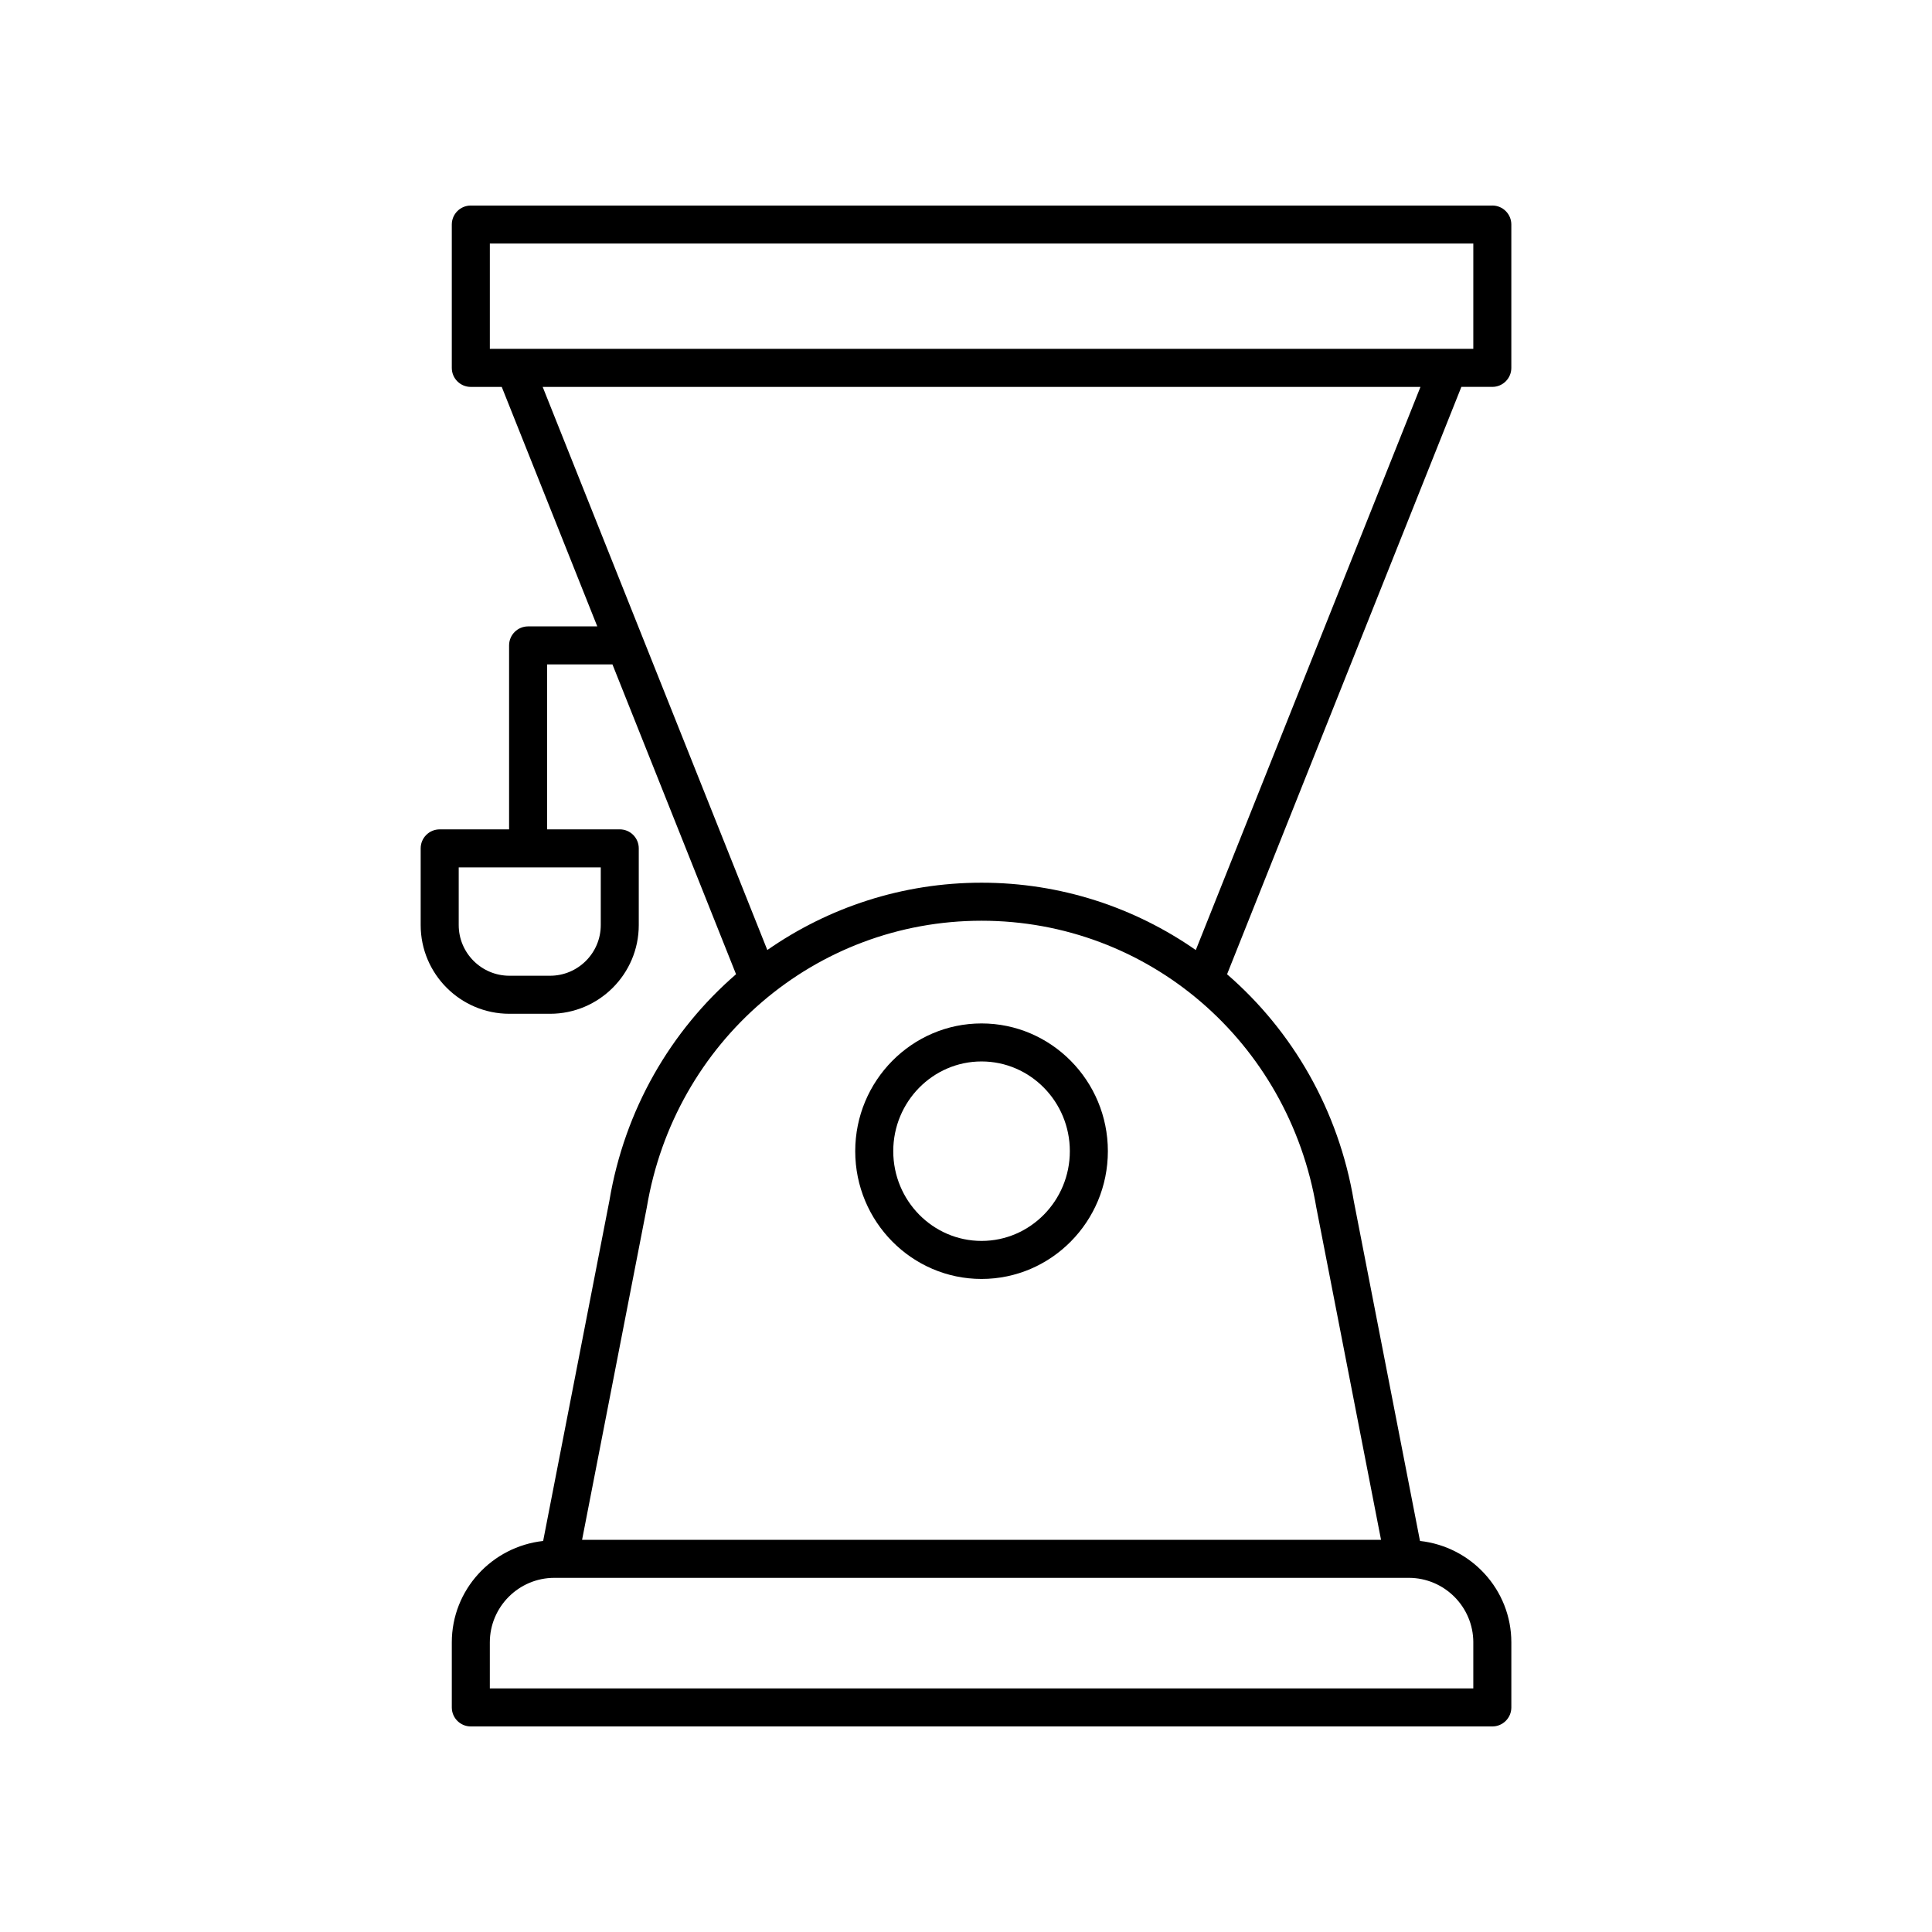 <?xml version="1.0" encoding="UTF-8"?>
<!-- Uploaded to: ICON Repo, www.iconrepo.com, Generator: ICON Repo Mixer Tools -->
<svg fill="#000000" width="800px" height="800px" version="1.1" viewBox="144 144 512 512" xmlns="http://www.w3.org/2000/svg">
 <g>
  <path d="m539.48 198.47h-270.71c-2.781 0-5.039 2.254-5.039 5.039v37.988c0 2.785 2.254 5.039 5.039 5.039h8.199l25.316 63.465h-18.332c-2.781 0-5.039 2.254-5.039 5.039v48.75h-18.391c-2.781 0-5.039 2.254-5.039 5.039v20.324c0 12.965 10.547 23.508 23.512 23.508h10.773c12.965 0 23.512-10.543 23.512-23.508v-20.328c0-2.785-2.254-5.039-5.039-5.039h-19.254v-43.715l17.32 0.004 32.754 82.105c-17.285 14.953-29.535 35.867-33.57 60.062l-17.551 90.129c-13.574 1.508-24.207 12.918-24.207 26.891v17.223c0 2.785 2.254 5.039 5.039 5.039h270.71c2.781 0 5.039-2.254 5.039-5.039v-17.227c0-13.973-10.633-25.383-24.207-26.891l-17.527-89.988c-4.047-24.266-16.309-45.219-33.602-60.191l62.094-155.66h8.199c2.781 0 5.039-2.254 5.039-5.039v-37.988c0-2.781-2.258-5.035-5.039-5.035zm-236.27 190.68c0 7.406-6.027 13.43-13.434 13.43h-10.773c-7.41 0-13.438-6.027-13.438-13.43v-15.285h37.645zm231.23 190.11v12.188h-260.63v-12.188c0-9.438 7.676-17.117 17.117-17.117h226.4c9.441 0 17.117 7.684 17.117 17.117zm-41.57-115.09 17.117 87.895h-211.73l17.141-88.035c7.348-44.055 44.66-76.027 88.723-76.027s81.375 31.977 88.746 76.168zm-31.973-68.398c-16.203-11.293-35.785-17.848-56.773-17.848-20.988 0-40.574 6.555-56.777 17.84l-59.531-149.23h232.62zm73.543-159.32h-6.664-0.023-247.25-0.023-6.668v-27.91h260.63z"/>
  <path d="m404.12 415.22c-18.457 0-33.477 15.188-33.477 33.855 0 18.672 15.02 33.859 33.477 33.859 18.457 0 33.477-15.188 33.477-33.859 0-18.668-15.02-33.855-33.477-33.855zm0 57.637c-12.902 0-23.398-10.672-23.398-23.785s10.496-23.777 23.398-23.777 23.398 10.668 23.398 23.777c0 13.113-10.496 23.785-23.398 23.785z"/>
 </g>
</svg>